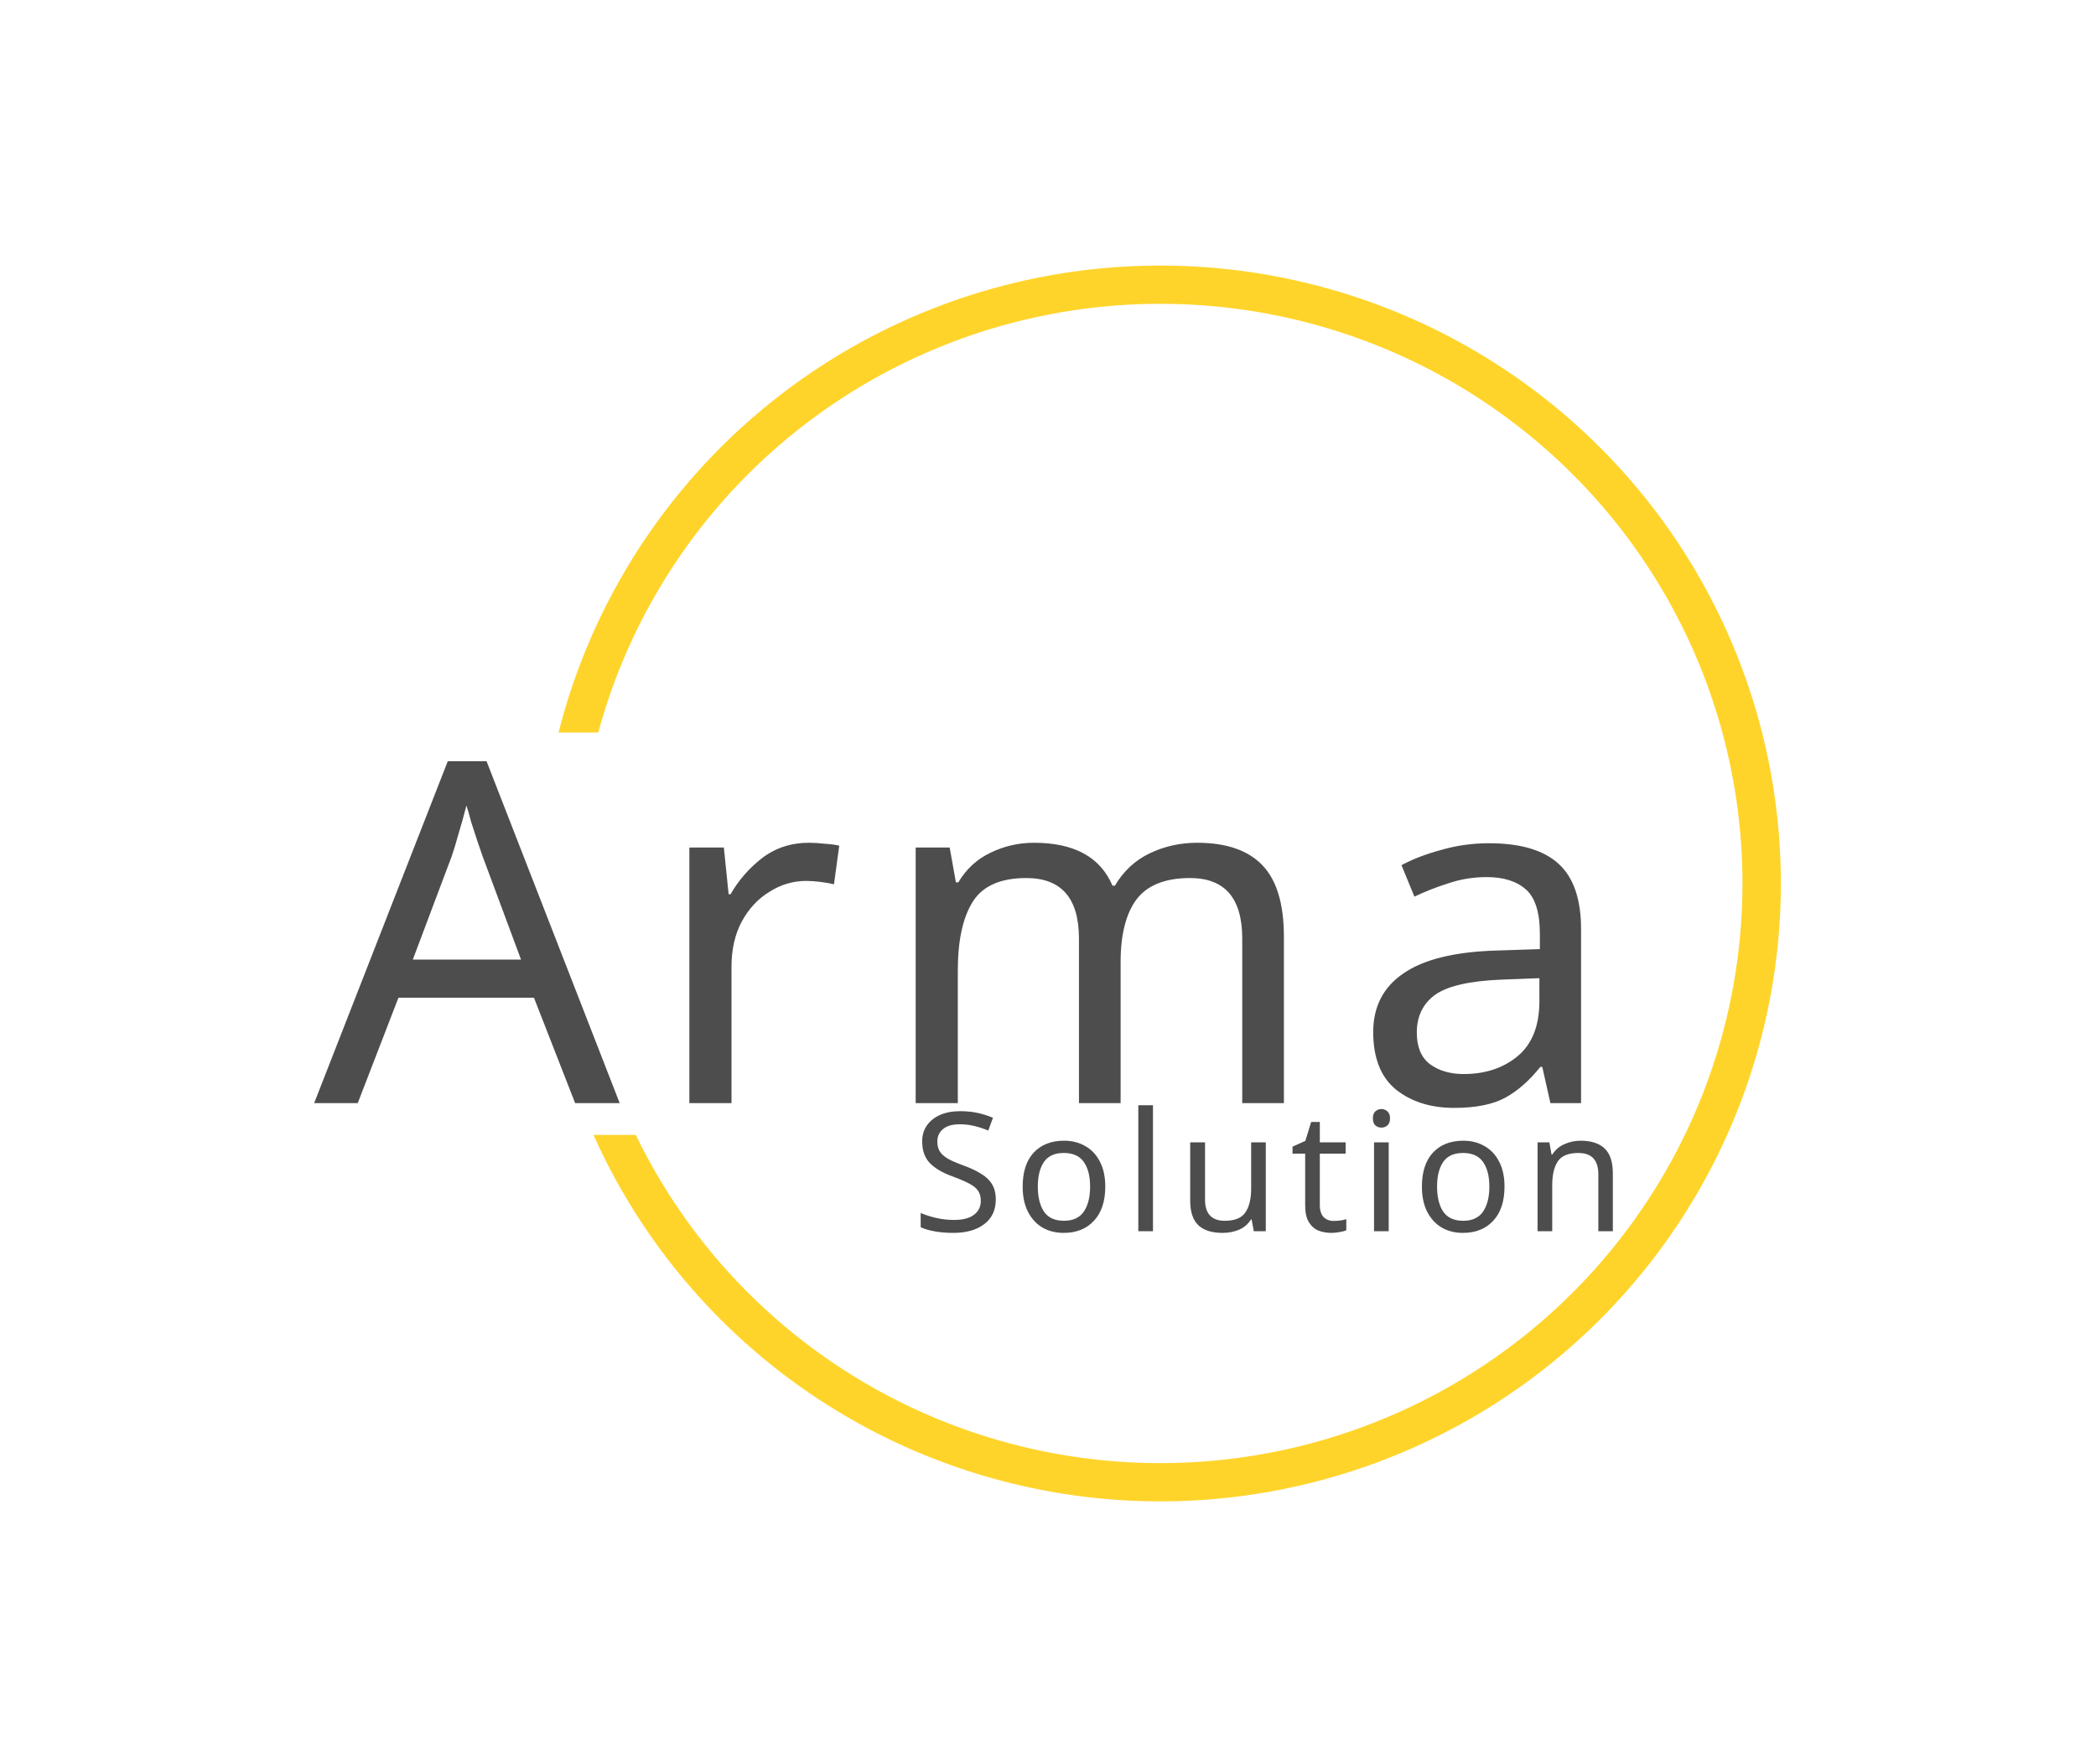<?xml version="1.0" encoding="UTF-8" standalone="no"?>
<!-- Created with Inkscape (http://www.inkscape.org/) -->

<svg
   width="500"
   height="420.872"
   viewBox="0 0 132.292 111.356"
   version="1.1"
   id="svg1"
   sodipodi:docname="Arma_Solution_p.svg"
   inkscape:version="1.3.2 (091e20e, 2023-11-25, custom)"
   xmlns:inkscape="http://www.inkscape.org/namespaces/inkscape"
   xmlns:sodipodi="http://sodipodi.sourceforge.net/DTD/sodipodi-0.dtd"
   xmlns="http://www.w3.org/2000/svg"
   xmlns:svg="http://www.w3.org/2000/svg">
  <sodipodi:namedview
     id="namedview1"
     pagecolor="#ffffff"
     bordercolor="#111111"
     borderopacity="1"
     inkscape:showpageshadow="0"
     inkscape:pageopacity="0"
     inkscape:pagecheckerboard="1"
     inkscape:deskcolor="#d1d1d1"
     inkscape:zoom="1.7740001"
     inkscape:cx="249.99998"
     inkscape:cy="210.54114"
     inkscape:window-width="1920"
     inkscape:window-height="1009"
     inkscape:window-x="-8"
     inkscape:window-y="-8"
     inkscape:window-maximized="1"
     inkscape:current-layer="g2" />
  <defs
     id="defs1">
    <clipPath
       clipPathUnits="userSpaceOnUse"
       id="clipPath13">
      <rect
         style="display:block;fill:none;fill-opacity:1;stroke:#edcf2b;stroke-width:0.298;stroke-dasharray:none;stroke-opacity:1"
         id="rect13"
         width="61.344"
         height="18.754"
         x="110.834"
         y="129.704" />
    </clipPath>
    <clipPath
       clipPathUnits="userSpaceOnUse"
       id="clipPath13-8">
      <rect
         style="display:none;fill:none;fill-opacity:1;stroke:#edcf2b;stroke-width:0.298;stroke-dasharray:none;stroke-opacity:1"
         id="rect13-8"
         width="61.344"
         height="18.754"
         x="110.834"
         y="129.704"
         d="m 110.834,129.704 h 61.344 v 18.754 h -61.344 z" />
      <path
         id="lpe_path-effect13"
         style="fill:none;fill-opacity:1;stroke:#edcf2b;stroke-width:0.298;stroke-dasharray:none;stroke-opacity:1"
         class="powerclip"
         d="m 117.116,103.215 h 67.052 v 67.052 h -67.052 z m -6.282,26.489 v 18.754 h 61.344 v -18.754 z" />
    </clipPath>
    <clipPath
       clipPathUnits="userSpaceOnUse"
       id="clipath_lpe_path-effect13-7">
      <rect
         style="display:none;fill:none;fill-opacity:1;stroke:#edcf2b;stroke-width:0.298;stroke-dasharray:none;stroke-opacity:1"
         id="rect1"
         width="61.344"
         height="18.754"
         x="110.834"
         y="129.704"
         d="m 110.834,129.704 h 61.344 v 18.754 h -61.344 z" />
      <path
         id="lpe_path-effect13-7"
         style="fill:none;fill-opacity:1;stroke:#edcf2b;stroke-width:0.298;stroke-dasharray:none;stroke-opacity:1"
         class="powerclip"
         d="m 116.85,102.949 h 67.584 v 67.584 h -67.584 z m -6.016,26.756 v 18.754 h 61.344 v -18.754 z" />
    </clipPath>
  </defs>
  <g
     id="layer1"
     transform="translate(-38.854,-92.822)">
    <g
       id="g1">
      <g
         id="g2"
         transform="matrix(0.703,0,0,0.7,30.964,44.619)"
         style="stroke-width:1.426">
        <path
           style="font-size:42.993px;line-height:0;font-family:'Noto Sans';-inkscape-font-specification:'Noto Sans';letter-spacing:2.56px;fill:#4d4d4d;stroke-width:26.376"
           d="M 62.86,168.324 59.163,158.822 H 46.996 l -3.654,9.502 h -3.912 l 11.995,-30.826 h 3.482 l 11.952,30.826 z m -4.858,-12.941 -3.439,-9.287 q -0.129,-0.344 -0.43,-1.247 -0.301,-0.903 -0.602,-1.849 -0.258,-0.989 -0.43,-1.505 -0.344,1.333 -0.731,2.623 -0.344,1.247 -0.602,1.978 l -3.482,9.287 z m 25.862,-10.533 q 0.645,0 1.376,0.086 0.731,0.043 1.333,0.172 l -0.473,3.482 q -0.559,-0.129 -1.247,-0.215 -0.688,-0.086 -1.247,-0.086 -1.763,0 -3.31,0.989 -1.548,0.946 -2.494,2.709 -0.903,1.72 -0.903,4.041 v 12.296 h -3.783 v -23.044 h 3.096 l 0.43,4.213 h 0.172 q 1.075,-1.892 2.838,-3.268 1.806,-1.376 4.213,-1.376 z m 34.848,0 q 3.912,0 5.847,2.021 1.935,2.021 1.935,6.449 v 15.005 h -3.74 V 153.491 q 0,-5.46 -4.686,-5.46 -3.353,0 -4.815,1.935 -1.419,1.935 -1.419,5.632 v 12.726 h -3.74 V 153.491 q 0,-5.46 -4.729,-5.46 -3.482,0 -4.815,2.15 -1.333,2.15 -1.333,6.191 v 11.952 h -3.783 v -23.044 h 3.053 l 0.559,3.139 h 0.215 q 1.075,-1.806 2.881,-2.666 1.849,-0.903 3.912,-0.903 5.417,0 7.051,3.869 h 0.215 q 1.161,-1.978 3.139,-2.924 1.978,-0.946 4.256,-0.946 z m 26.206,0.043 q 4.213,0 6.234,1.849 2.021,1.849 2.021,5.89 v 15.693 h -2.752 l -0.731,-3.268 h -0.172 q -1.505,1.892 -3.182,2.795 -1.677,0.903 -4.557,0.903 -3.139,0 -5.202,-1.634 -2.064,-1.677 -2.064,-5.202 0,-3.439 2.709,-5.288 2.709,-1.892 8.341,-2.064 l 3.912,-0.129 v -1.376 q 0,-2.881 -1.247,-3.998 -1.247,-1.118 -3.525,-1.118 -1.806,0 -3.439,0.559 -1.634,0.516 -3.053,1.204 l -1.161,-2.838 q 1.505,-0.817 3.568,-1.376 2.064,-0.602 4.299,-0.602 z m 4.514,12.167 -3.396,0.129 q -4.299,0.172 -5.976,1.376 -1.634,1.204 -1.634,3.396 0,1.935 1.161,2.838 1.204,0.903 3.053,0.903 2.881,0 4.815,-1.591 1.978,-1.634 1.978,-4.987 z"
           id="text1-8"
           aria-label="Arma" />
        <path
           style="font-size:14.95px;line-height:0;font-family:'Noto Sans';-inkscape-font-specification:'Noto Sans';letter-spacing:0.89px;fill:#4d4d4d;stroke-width:9.172"
           d="m 100.626,177.021 q 0,1.42 -1.032,2.213 -1.032,0.792 -2.781,0.792 -0.897,0 -1.659,-0.135 -0.762,-0.135 -1.271,-0.374 v -1.286 q 0.538,0.239 1.331,0.434 0.807,0.194 1.659,0.194 1.181,0 1.794,-0.463 0.613,-0.463 0.613,-1.256 0,-0.523 -0.224,-0.882 -0.224,-0.359 -0.777,-0.658 -0.553,-0.299 -1.51,-0.658 -1.375,-0.493 -2.063,-1.211 -0.688,-0.718 -0.688,-1.958 0,-0.837 0.434,-1.45 0.434,-0.613 1.196,-0.942 0.762,-0.329 1.779,-0.329 0.867,0 1.6,0.164 0.733,0.164 1.345,0.434 l -0.419,1.151 q -0.553,-0.239 -1.211,-0.404 -0.658,-0.164 -1.345,-0.164 -1.002,0 -1.51,0.434 -0.508,0.419 -0.508,1.121 0,0.538 0.224,0.897 0.224,0.359 0.733,0.658 0.508,0.284 1.375,0.598 0.942,0.344 1.585,0.748 0.658,0.389 0.987,0.942 0.344,0.553 0.344,1.39 z m 9.83,-1.166 q 0,1.988 -1.017,3.08 -1.002,1.091 -2.721,1.091 -1.061,0 -1.899,-0.478 -0.822,-0.493 -1.301,-1.42 -0.478,-0.942 -0.478,-2.272 0,-1.988 0.987,-3.065 1.002,-1.076 2.736,-1.076 1.076,0 1.914,0.493 0.837,0.478 1.301,1.405 0.478,0.912 0.478,2.242 z m -6.055,0 q 0,1.42 0.553,2.257 0.568,0.822 1.794,0.822 1.211,0 1.779,-0.822 0.568,-0.837 0.568,-2.257 0,-1.42 -0.568,-2.228 -0.568,-0.807 -1.794,-0.807 -1.226,0 -1.779,0.807 -0.553,0.807 -0.553,2.228 z m 10.338,4.022 h -1.316 v -11.362 h 1.316 z m 10.129,-8.013 v 8.013 h -1.076 l -0.194,-1.061 h -0.06 q -0.389,0.628 -1.076,0.927 -0.688,0.284 -1.465,0.284 -1.45,0 -2.183,-0.688 -0.733,-0.703 -0.733,-2.228 v -5.247 h 1.331 v 5.158 q 0,1.914 1.779,1.914 1.331,0 1.839,-0.748 0.523,-0.747 0.523,-2.153 v -4.171 z m 6.108,7.086 q 0.299,0 0.613,-0.045 0.314,-0.045 0.508,-0.12 v 1.002 q -0.209,0.105 -0.598,0.164 -0.389,0.075 -0.748,0.075 -0.628,0 -1.166,-0.209 -0.523,-0.224 -0.852,-0.762 -0.329,-0.538 -0.329,-1.51 v -4.664 h -1.136 v -0.628 l 1.151,-0.523 0.523,-1.704 h 0.777 v 1.839 h 2.317 v 1.017 h -2.317 v 4.634 q 0,0.733 0.344,1.091 0.359,0.344 0.912,0.344 z m 4.284,-10.091 q 0.299,0 0.523,0.209 0.239,0.194 0.239,0.628 0,0.434 -0.239,0.643 -0.224,0.194 -0.523,0.194 -0.329,0 -0.553,-0.194 -0.224,-0.209 -0.224,-0.643 0,-0.434 0.224,-0.628 0.224,-0.209 0.553,-0.209 z m 0.643,3.005 v 8.013 h -1.316 v -8.013 z m 10.398,3.992 q 0,1.988 -1.017,3.08 -1.002,1.091 -2.721,1.091 -1.061,0 -1.899,-0.478 -0.822,-0.493 -1.301,-1.42 -0.478,-0.942 -0.478,-2.272 0,-1.988 0.987,-3.065 1.002,-1.076 2.736,-1.076 1.076,0 1.914,0.493 0.837,0.478 1.301,1.405 0.478,0.912 0.478,2.242 z m -6.055,0 q 0,1.42 0.553,2.257 0.568,0.822 1.794,0.822 1.211,0 1.779,-0.822 0.568,-0.837 0.568,-2.257 0,-1.42 -0.568,-2.228 -0.568,-0.807 -1.794,-0.807 -1.226,0 -1.779,0.807 -0.553,0.807 -0.553,2.228 z m 12.88,-4.141 q 1.435,0 2.168,0.703 0.733,0.703 0.733,2.242 v 5.218 h -1.301 v -5.128 q 0,-1.929 -1.794,-1.929 -1.331,0 -1.839,0.748 -0.508,0.747 -0.508,2.153 v 4.156 h -1.316 v -8.013 h 1.061 l 0.194,1.091 h 0.075 q 0.389,-0.628 1.076,-0.927 0.688,-0.314 1.45,-0.314 z"
           id="text1-8-5"
           aria-label="Solution" />
        <path
           style="fill:none;fill-opacity:1;stroke:#ffd42a;stroke-width:1.782;stroke-dasharray:none;stroke-opacity:1"
           id="path1-1"
           clip-path="url(#clipath_lpe_path-effect13-7)"
           d="M 178.543,136.741 A 27.901,27.901 0 0 1 150.642,164.642 27.901,27.901 0 0 1 122.741,136.741 27.901,27.901 0 0 1 150.642,108.84 27.901,27.901 0 0 1 178.543,136.741 Z"
           transform="matrix(1.935,0,0,1.935,-176.094,-116.074)" />
      </g>
    </g>
  </g>
</svg>
